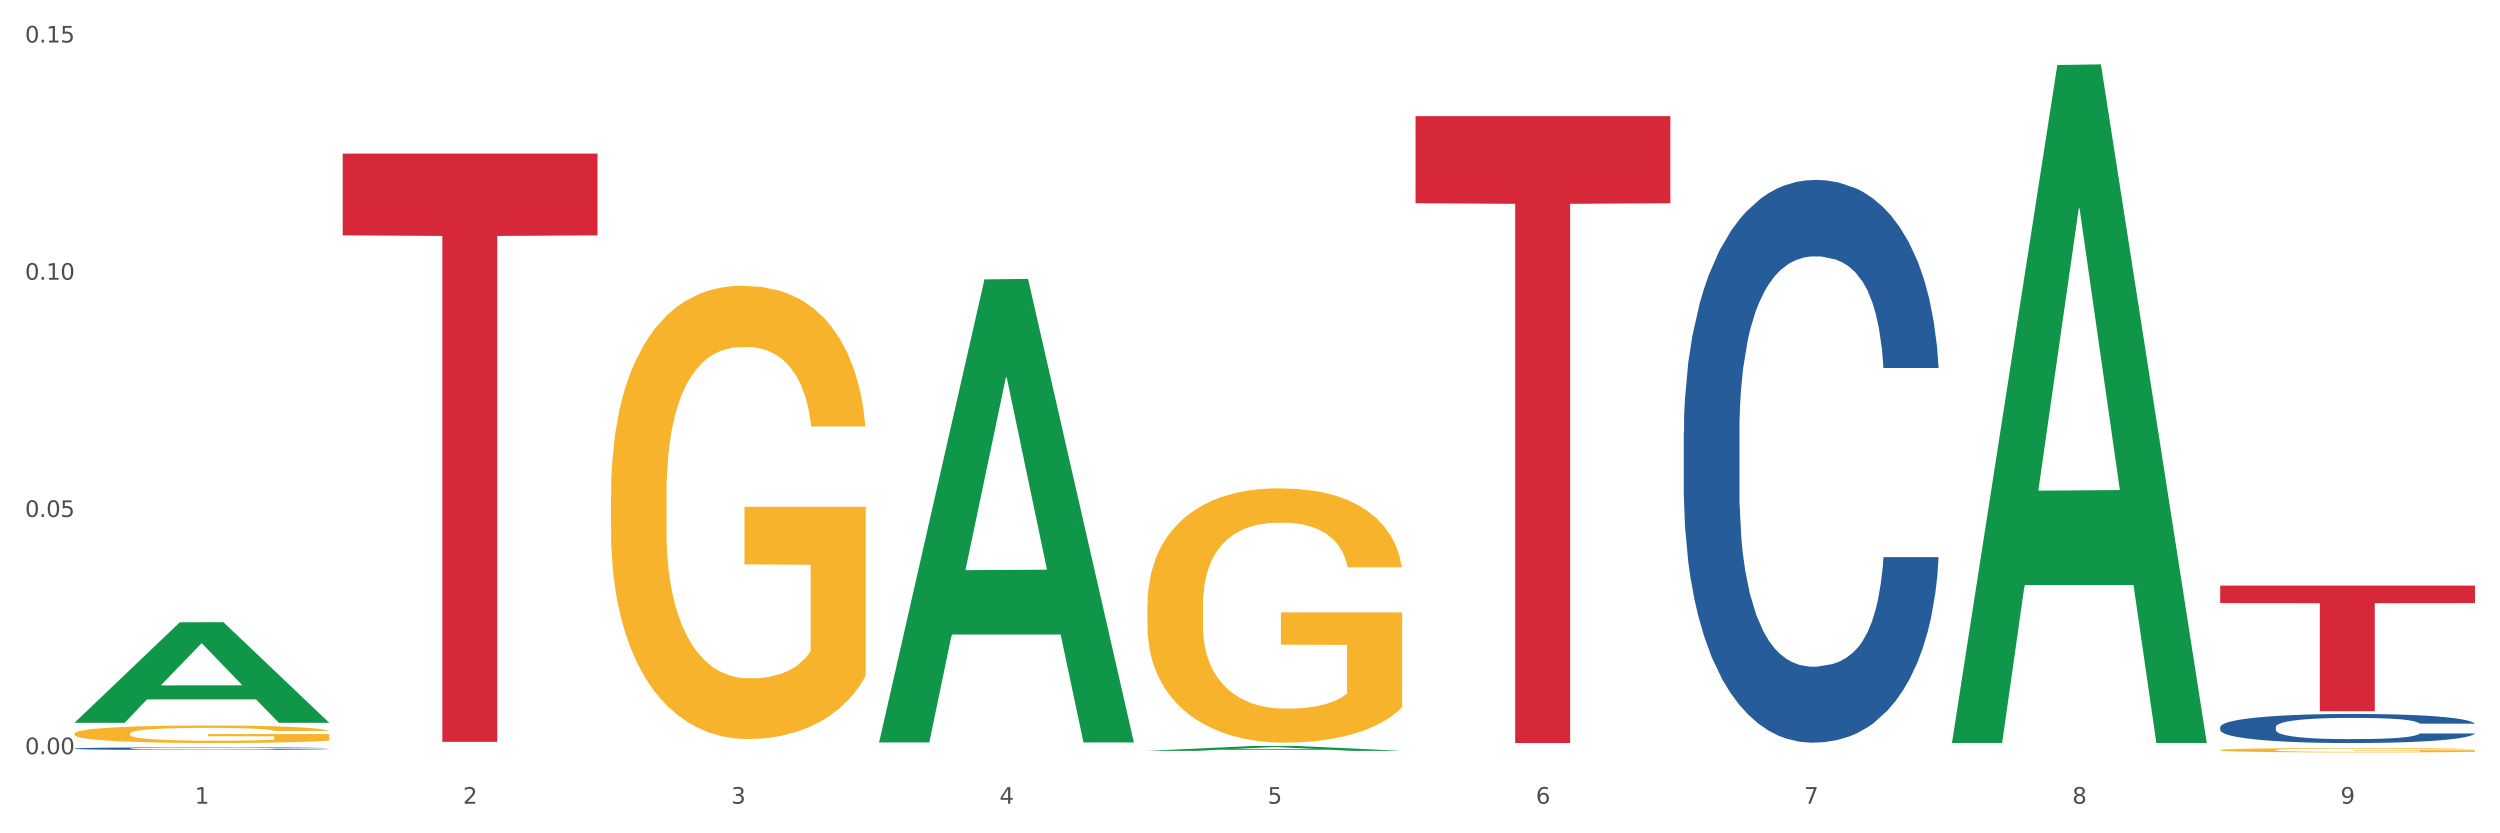<?xml version="1.0" encoding="utf-8" standalone="no"?>
<!DOCTYPE svg PUBLIC "-//W3C//DTD SVG 1.1//EN"
  "http://www.w3.org/Graphics/SVG/1.1/DTD/svg11.dtd">
<svg xmlns:xlink="http://www.w3.org/1999/xlink" width="1080pt" height="360pt" viewBox="0 0 1080 360" xmlns="http://www.w3.org/2000/svg" version="1.1">
 <rect x="0" y="0" width="1080" height="360" fill="#333333" stroke="none"/>
 <defs>
  <style type="text/css">*{stroke-linejoin: round; stroke-linecap: butt}</style>
 </defs>
 <g id="figure_1">
  <g id="patch_1">
   <path d="M 0 360 
L 1080 360 
L 1080 0 
L 0 0 
z
" style="fill: #ffffff; stroke: #ffffff; stroke-linejoin: miter"/>
  </g>
  <g id="axes_1">
   <g id="matplotlib.axis_1">
    <g id="xtick_1">
     <g id="text_1">
      <!-- 1 -->
      <g style="fill: #4d4d4d" transform="translate(84.159 347.204) scale(0.096 -0.096)">
       <defs>
        <path id="DejaVuSans-31" d="M 794 531 
L 1825 531 
L 1825 4091 
L 703 3866 
L 703 4441 
L 1819 4666 
L 2450 4666 
L 2450 531 
L 3481 531 
L 3481 0 
L 794 0 
L 794 531 
z
" transform="scale(0.016)"/>
       </defs>
       <use xlink:href="#DejaVuSans-31"/>
      </g>
     </g>
    </g>
    <g id="xtick_2">
     <g id="text_2">
      <!-- 2 -->
      <g style="fill: #4d4d4d" transform="translate(200.027 347.204) scale(0.096 -0.096)">
       <defs>
        <path id="DejaVuSans-32" d="M 1228 531 
L 3431 531 
L 3431 0 
L 469 0 
L 469 531 
Q 828 903 1448 1529 
Q 2069 2156 2228 2338 
Q 2531 2678 2651 2914 
Q 2772 3150 2772 3378 
Q 2772 3750 2511 3984 
Q 2250 4219 1831 4219 
Q 1534 4219 1204 4116 
Q 875 4013 500 3803 
L 500 4441 
Q 881 4594 1212 4672 
Q 1544 4750 1819 4750 
Q 2544 4750 2975 4387 
Q 3406 4025 3406 3419 
Q 3406 3131 3298 2873 
Q 3191 2616 2906 2266 
Q 2828 2175 2409 1742 
Q 1991 1309 1228 531 
z
" transform="scale(0.016)"/>
       </defs>
       <use xlink:href="#DejaVuSans-32"/>
      </g>
     </g>
    </g>
    <g id="xtick_3">
     <g id="text_3">
      <!-- 3 -->
      <g style="fill: #4d4d4d" transform="translate(315.896 347.204) scale(0.096 -0.096)">
       <defs>
        <path id="DejaVuSans-33" d="M 2597 2516 
Q 3050 2419 3304 2112 
Q 3559 1806 3559 1356 
Q 3559 666 3084 287 
Q 2609 -91 1734 -91 
Q 1441 -91 1130 -33 
Q 819 25 488 141 
L 488 750 
Q 750 597 1062 519 
Q 1375 441 1716 441 
Q 2309 441 2620 675 
Q 2931 909 2931 1356 
Q 2931 1769 2642 2001 
Q 2353 2234 1838 2234 
L 1294 2234 
L 1294 2753 
L 1863 2753 
Q 2328 2753 2575 2939 
Q 2822 3125 2822 3475 
Q 2822 3834 2567 4026 
Q 2313 4219 1838 4219 
Q 1578 4219 1281 4162 
Q 984 4106 628 3988 
L 628 4550 
Q 988 4650 1302 4700 
Q 1616 4750 1894 4750 
Q 2613 4750 3031 4423 
Q 3450 4097 3450 3541 
Q 3450 3153 3228 2886 
Q 3006 2619 2597 2516 
z
" transform="scale(0.016)"/>
       </defs>
       <use xlink:href="#DejaVuSans-33"/>
      </g>
     </g>
    </g>
    <g id="xtick_4">
     <g id="text_4">
      <!-- 4 -->
      <g style="fill: #4d4d4d" transform="translate(431.765 347.204) scale(0.096 -0.096)">
       <defs>
        <path id="DejaVuSans-34" d="M 2419 4116 
L 825 1625 
L 2419 1625 
L 2419 4116 
z
M 2253 4666 
L 3047 4666 
L 3047 1625 
L 3713 1625 
L 3713 1100 
L 3047 1100 
L 3047 0 
L 2419 0 
L 2419 1100 
L 313 1100 
L 313 1709 
L 2253 4666 
z
" transform="scale(0.016)"/>
       </defs>
       <use xlink:href="#DejaVuSans-34"/>
      </g>
     </g>
    </g>
    <g id="xtick_5">
     <g id="text_5">
      <!-- 5 -->
      <g style="fill: #4d4d4d" transform="translate(547.634 347.204) scale(0.096 -0.096)">
       <defs>
        <path id="DejaVuSans-35" d="M 691 4666 
L 3169 4666 
L 3169 4134 
L 1269 4134 
L 1269 2991 
Q 1406 3038 1543 3061 
Q 1681 3084 1819 3084 
Q 2600 3084 3056 2656 
Q 3513 2228 3513 1497 
Q 3513 744 3044 326 
Q 2575 -91 1722 -91 
Q 1428 -91 1123 -41 
Q 819 9 494 109 
L 494 744 
Q 775 591 1075 516 
Q 1375 441 1709 441 
Q 2250 441 2565 725 
Q 2881 1009 2881 1497 
Q 2881 1984 2565 2268 
Q 2250 2553 1709 2553 
Q 1456 2553 1204 2497 
Q 953 2441 691 2322 
L 691 4666 
z
" transform="scale(0.016)"/>
       </defs>
       <use xlink:href="#DejaVuSans-35"/>
      </g>
     </g>
    </g>
    <g id="xtick_6">
     <g id="text_6">
      <!-- 6 -->
      <g style="fill: #4d4d4d" transform="translate(663.502 347.204) scale(0.096 -0.096)">
       <defs>
        <path id="DejaVuSans-36" d="M 2113 2584 
Q 1688 2584 1439 2293 
Q 1191 2003 1191 1497 
Q 1191 994 1439 701 
Q 1688 409 2113 409 
Q 2538 409 2786 701 
Q 3034 994 3034 1497 
Q 3034 2003 2786 2293 
Q 2538 2584 2113 2584 
z
M 3366 4563 
L 3366 3988 
Q 3128 4100 2886 4159 
Q 2644 4219 2406 4219 
Q 1781 4219 1451 3797 
Q 1122 3375 1075 2522 
Q 1259 2794 1537 2939 
Q 1816 3084 2150 3084 
Q 2853 3084 3261 2657 
Q 3669 2231 3669 1497 
Q 3669 778 3244 343 
Q 2819 -91 2113 -91 
Q 1303 -91 875 529 
Q 447 1150 447 2328 
Q 447 3434 972 4092 
Q 1497 4750 2381 4750 
Q 2619 4750 2861 4703 
Q 3103 4656 3366 4563 
z
" transform="scale(0.016)"/>
       </defs>
       <use xlink:href="#DejaVuSans-36"/>
      </g>
     </g>
    </g>
    <g id="xtick_7">
     <g id="text_7">
      <!-- 7 -->
      <g style="fill: #4d4d4d" transform="translate(779.371 347.204) scale(0.096 -0.096)">
       <defs>
        <path id="DejaVuSans-37" d="M 525 4666 
L 3525 4666 
L 3525 4397 
L 1831 0 
L 1172 0 
L 2766 4134 
L 525 4134 
L 525 4666 
z
" transform="scale(0.016)"/>
       </defs>
       <use xlink:href="#DejaVuSans-37"/>
      </g>
     </g>
    </g>
    <g id="xtick_8">
     <g id="text_8">
      <!-- 8 -->
      <g style="fill: #4d4d4d" transform="translate(895.24 347.204) scale(0.096 -0.096)">
       <defs>
        <path id="DejaVuSans-38" d="M 2034 2216 
Q 1584 2216 1326 1975 
Q 1069 1734 1069 1313 
Q 1069 891 1326 650 
Q 1584 409 2034 409 
Q 2484 409 2743 651 
Q 3003 894 3003 1313 
Q 3003 1734 2745 1975 
Q 2488 2216 2034 2216 
z
M 1403 2484 
Q 997 2584 770 2862 
Q 544 3141 544 3541 
Q 544 4100 942 4425 
Q 1341 4750 2034 4750 
Q 2731 4750 3128 4425 
Q 3525 4100 3525 3541 
Q 3525 3141 3298 2862 
Q 3072 2584 2669 2484 
Q 3125 2378 3379 2068 
Q 3634 1759 3634 1313 
Q 3634 634 3220 271 
Q 2806 -91 2034 -91 
Q 1263 -91 848 271 
Q 434 634 434 1313 
Q 434 1759 690 2068 
Q 947 2378 1403 2484 
z
M 1172 3481 
Q 1172 3119 1398 2916 
Q 1625 2713 2034 2713 
Q 2441 2713 2670 2916 
Q 2900 3119 2900 3481 
Q 2900 3844 2670 4047 
Q 2441 4250 2034 4250 
Q 1625 4250 1398 4047 
Q 1172 3844 1172 3481 
z
" transform="scale(0.016)"/>
       </defs>
       <use xlink:href="#DejaVuSans-38"/>
      </g>
     </g>
    </g>
    <g id="xtick_9">
     <g id="text_9">
      <!-- 9 -->
      <g style="fill: #4d4d4d" transform="translate(1011.108 347.204) scale(0.096 -0.096)">
       <defs>
        <path id="DejaVuSans-39" d="M 703 97 
L 703 672 
Q 941 559 1184 500 
Q 1428 441 1663 441 
Q 2288 441 2617 861 
Q 2947 1281 2994 2138 
Q 2813 1869 2534 1725 
Q 2256 1581 1919 1581 
Q 1219 1581 811 2004 
Q 403 2428 403 3163 
Q 403 3881 828 4315 
Q 1253 4750 1959 4750 
Q 2769 4750 3195 4129 
Q 3622 3509 3622 2328 
Q 3622 1225 3098 567 
Q 2575 -91 1691 -91 
Q 1453 -91 1209 -44 
Q 966 3 703 97 
z
M 1959 2075 
Q 2384 2075 2632 2365 
Q 2881 2656 2881 3163 
Q 2881 3666 2632 3958 
Q 2384 4250 1959 4250 
Q 1534 4250 1286 3958 
Q 1038 3666 1038 3163 
Q 1038 2656 1286 2365 
Q 1534 2075 1959 2075 
z
" transform="scale(0.016)"/>
       </defs>
       <use xlink:href="#DejaVuSans-39"/>
      </g>
     </g>
    </g>
    <g id="xtick_10"/>
    <g id="xtick_11"/>
    <g id="xtick_12"/>
    <g id="xtick_13"/>
    <g id="xtick_14"/>
    <g id="xtick_15"/>
    <g id="xtick_16"/>
    <g id="xtick_17"/>
   </g>
   <g id="matplotlib.axis_2">
    <g id="ytick_1">
     <g id="text_10">
      <!-- 0.00 -->
      <g style="fill: #4d4d4d" transform="translate(10.8 325.818) scale(0.096 -0.096)">
       <defs>
        <path id="DejaVuSans-30" d="M 2034 4250 
Q 1547 4250 1301 3770 
Q 1056 3291 1056 2328 
Q 1056 1369 1301 889 
Q 1547 409 2034 409 
Q 2525 409 2770 889 
Q 3016 1369 3016 2328 
Q 3016 3291 2770 3770 
Q 2525 4250 2034 4250 
z
M 2034 4750 
Q 2819 4750 3233 4129 
Q 3647 3509 3647 2328 
Q 3647 1150 3233 529 
Q 2819 -91 2034 -91 
Q 1250 -91 836 529 
Q 422 1150 422 2328 
Q 422 3509 836 4129 
Q 1250 4750 2034 4750 
z
" transform="scale(0.016)"/>
        <path id="DejaVuSans-2e" d="M 684 794 
L 1344 794 
L 1344 0 
L 684 0 
L 684 794 
z
" transform="scale(0.016)"/>
       </defs>
       <use xlink:href="#DejaVuSans-30"/>
       <use xlink:href="#DejaVuSans-2e" transform="translate(63.623 0)"/>
       <use xlink:href="#DejaVuSans-30" transform="translate(95.41 0)"/>
       <use xlink:href="#DejaVuSans-30" transform="translate(159.033 0)"/>
      </g>
     </g>
    </g>
    <g id="ytick_2">
     <g id="text_11">
      <!-- 0.05 -->
      <g style="fill: #4d4d4d" transform="translate(10.8 223.333) scale(0.096 -0.096)">
       <use xlink:href="#DejaVuSans-30"/>
       <use xlink:href="#DejaVuSans-2e" transform="translate(63.623 0)"/>
       <use xlink:href="#DejaVuSans-30" transform="translate(95.41 0)"/>
       <use xlink:href="#DejaVuSans-35" transform="translate(159.033 0)"/>
      </g>
     </g>
    </g>
    <g id="ytick_3">
     <g id="text_12">
      <!-- 0.10 -->
      <g style="fill: #4d4d4d" transform="translate(10.8 120.849) scale(0.096 -0.096)">
       <use xlink:href="#DejaVuSans-30"/>
       <use xlink:href="#DejaVuSans-2e" transform="translate(63.623 0)"/>
       <use xlink:href="#DejaVuSans-31" transform="translate(95.41 0)"/>
       <use xlink:href="#DejaVuSans-30" transform="translate(159.033 0)"/>
      </g>
     </g>
    </g>
    <g id="ytick_4">
     <g id="text_13">
      <!-- 0.15 -->
      <g style="fill: #4d4d4d" transform="translate(10.8 18.364) scale(0.096 -0.096)">
       <use xlink:href="#DejaVuSans-30"/>
       <use xlink:href="#DejaVuSans-2e" transform="translate(63.623 0)"/>
       <use xlink:href="#DejaVuSans-31" transform="translate(95.41 0)"/>
       <use xlink:href="#DejaVuSans-35" transform="translate(159.033 0)"/>
      </g>
     </g>
    </g>
    <g id="ytick_5"/>
    <g id="ytick_6"/>
    <g id="ytick_7"/>
   </g>
   <g id="PolyCollection_1">
    <path d="M 32.175 312.167 
L 32.288 312.127 
L 77.68 268.822 
L 96.518 268.781 
L 142.25 312.249 
L 120.462 312.249 
L 110.589 302.127 
L 63.722 302.127 
L 63.382 302.29 
L 53.85 312.249 
L 32.175 312.249 
L 32.175 312.167 
L 69.623 296.086 
L 104.689 296.045 
L 87.326 278.046 
L 87.099 277.964 
L 86.872 278.087 
L 69.51 296.045 
L 69.623 296.086 
L 32.175 312.167 
z
" clip-path="url(#p17fce1b7d2)" style="fill: #109648"/>
    <path d="M 495.65 261.734 
L 495.78 261.634 
L 495.78 258.022 
L 496.04 254.911 
L 497.339 247.385 
L 499.289 241.163 
L 500.718 237.852 
L 502.148 235.142 
L 503.837 232.433 
L 505.917 229.623 
L 509.685 225.509 
L 512.025 223.402 
L 514.884 221.194 
L 520.082 217.983 
L 523.851 216.177 
L 527.75 214.671 
L 534.118 212.865 
L 538.276 212.062 
L 542.695 211.46 
L 548.023 211.059 
L 552.052 210.958 
L 560.889 211.26 
L 568.427 212.163 
L 572.066 212.865 
L 576.744 214.069 
L 579.214 214.872 
L 583.242 216.478 
L 587.401 218.585 
L 590.26 220.391 
L 594.549 223.803 
L 597.798 227.215 
L 600.787 231.429 
L 602.346 234.34 
L 603.516 237.049 
L 604.556 240.16 
L 605.595 245.077 
L 582.203 245.077 
L 581.293 241.565 
L 579.863 238.253 
L 577.784 235.042 
L 575.965 233.035 
L 572.846 230.526 
L 569.986 228.921 
L 566.997 227.717 
L 563.359 226.713 
L 560.499 226.211 
L 556.471 225.81 
L 548.543 225.91 
L 543.215 226.713 
L 539.576 227.717 
L 537.237 228.62 
L 535.157 229.623 
L 532.818 231.028 
L 530.089 233.135 
L 528.14 235.042 
L 526.19 237.45 
L 524.631 239.859 
L 523.201 242.668 
L 522.032 245.679 
L 521.122 248.79 
L 520.342 252.603 
L 519.692 258.925 
L 519.692 272.672 
L 519.952 275.783 
L 520.602 279.897 
L 521.382 283.008 
L 522.681 286.721 
L 523.851 289.23 
L 526.06 292.842 
L 528.529 295.853 
L 530.479 297.759 
L 532.428 299.365 
L 535.807 301.573 
L 539.576 303.379 
L 542.825 304.483 
L 547.244 305.486 
L 550.233 305.888 
L 552.832 306.088 
L 559.2 306.088 
L 563.748 305.787 
L 568.817 305.085 
L 572.716 304.182 
L 575.965 303.078 
L 579.603 301.272 
L 581.943 299.566 
L 581.943 278.593 
L 553.352 278.493 
L 553.352 264.544 
L 605.725 264.544 
L 605.725 305.486 
L 603.516 307.593 
L 601.047 309.5 
L 598.447 311.206 
L 594.549 313.313 
L 589.87 315.32 
L 585.711 316.725 
L 581.293 317.929 
L 576.094 319.033 
L 569.337 320.037 
L 565.178 320.438 
L 559.98 320.739 
L 553.871 320.839 
L 548.543 320.639 
L 543.345 320.137 
L 537.887 319.234 
L 532.558 317.929 
L 528.529 316.625 
L 524.501 315.019 
L 520.212 312.912 
L 516.833 310.905 
L 514.234 309.099 
L 511.375 306.791 
L 508.256 303.78 
L 505.917 301.071 
L 503.837 298.261 
L 501.628 294.649 
L 500.068 291.538 
L 498.509 287.624 
L 497.599 284.714 
L 496.56 280.198 
L 495.78 273.877 
L 495.65 261.734 
z
" clip-path="url(#p17fce1b7d2)" style="fill: #f7b32b"/>
    <path d="M 959.125 314.073 
L 959.255 314.062 
L 959.255 313.74 
L 959.645 313.304 
L 961.076 312.501 
L 962.898 311.893 
L 966.021 311.181 
L 967.712 310.883 
L 969.924 310.55 
L 974.478 310.011 
L 979.683 309.552 
L 983.326 309.299 
L 986.058 309.139 
L 992.173 308.852 
L 995.686 308.725 
L 999.33 308.622 
L 1002.452 308.553 
L 1007.657 308.473 
L 1011.82 308.439 
L 1016.635 308.427 
L 1020.668 308.439 
L 1026.003 308.484 
L 1033.809 308.622 
L 1036.802 308.702 
L 1040.835 308.84 
L 1044.999 309.024 
L 1048.382 309.207 
L 1052.285 309.471 
L 1056.319 309.816 
L 1060.222 310.252 
L 1062.955 310.653 
L 1065.167 311.078 
L 1067.118 311.594 
L 1068.549 312.157 
L 1069.2 312.627 
L 1045.389 312.627 
L 1044.739 312.203 
L 1043.438 311.744 
L 1042.137 311.434 
L 1040.705 311.181 
L 1038.493 310.894 
L 1036.542 310.711 
L 1033.289 310.493 
L 1030.296 310.355 
L 1027.824 310.275 
L 1024.832 310.206 
L 1018.456 310.137 
L 1013.902 310.137 
L 1011.04 310.16 
L 1007.527 310.217 
L 1004.534 310.298 
L 1001.021 310.435 
L 998.289 310.584 
L 995.556 310.78 
L 993.995 310.917 
L 991.653 311.17 
L 990.092 311.376 
L 988.01 311.732 
L 986.839 311.985 
L 984.757 312.639 
L 983.846 313.121 
L 983.456 313.453 
L 983.196 313.821 
L 983.196 315.611 
L 983.976 316.414 
L 984.627 316.758 
L 985.668 317.149 
L 987.619 317.653 
L 990.482 318.147 
L 993.474 318.503 
L 995.947 318.721 
L 998.289 318.881 
L 1000.631 319.008 
L 1003.493 319.122 
L 1005.835 319.191 
L 1009.348 319.26 
L 1013.512 319.294 
L 1016.765 319.294 
L 1023.4 319.237 
L 1026.393 319.18 
L 1029.255 319.099 
L 1032.378 318.973 
L 1034.85 318.835 
L 1036.282 318.732 
L 1038.624 318.514 
L 1040.445 318.285 
L 1042.006 318.021 
L 1043.047 317.791 
L 1044.218 317.447 
L 1045.129 317.057 
L 1045.389 316.85 
L 1069.2 316.85 
L 1068.68 317.263 
L 1067.769 317.665 
L 1065.947 318.204 
L 1064.516 318.514 
L 1062.304 318.893 
L 1059.962 319.214 
L 1056.709 319.57 
L 1053.717 319.834 
L 1050.594 320.063 
L 1047.211 320.27 
L 1041.096 320.557 
L 1038.884 320.637 
L 1034.2 320.775 
L 1030.557 320.855 
L 1025.222 320.935 
L 1019.757 320.981 
L 1014.032 320.993 
L 1008.958 320.97 
L 1003.363 320.901 
L 999.85 320.832 
L 995.947 320.729 
L 991.393 320.568 
L 987.099 320.373 
L 983.065 320.144 
L 979.292 319.88 
L 975.779 319.581 
L 971.225 319.088 
L 967.842 318.606 
L 965.37 318.158 
L 963.679 317.78 
L 961.987 317.298 
L 961.076 316.965 
L 959.645 316.162 
L 959.125 315.416 
L 959.125 314.073 
z
" clip-path="url(#p17fce1b7d2)" style="fill: #255c99"/>
    <path d="M 727.387 186.96 
L 727.517 186.738 
L 727.517 180.52 
L 727.908 172.083 
L 729.339 156.54 
L 731.161 144.771 
L 734.283 131.005 
L 735.975 125.231 
L 738.187 118.792 
L 742.741 108.356 
L 747.945 99.474 
L 751.588 94.589 
L 754.321 91.481 
L 760.436 85.93 
L 763.949 83.487 
L 767.592 81.489 
L 770.715 80.156 
L 775.919 78.602 
L 780.083 77.936 
L 784.897 77.714 
L 788.931 77.936 
L 794.265 78.824 
L 802.072 81.489 
L 805.065 83.043 
L 809.098 85.708 
L 813.262 89.26 
L 816.645 92.813 
L 820.548 97.92 
L 824.581 104.581 
L 828.485 113.019 
L 831.217 120.791 
L 833.429 129.006 
L 835.381 138.998 
L 836.812 149.878 
L 837.463 158.982 
L 813.652 158.982 
L 813.001 150.766 
L 811.7 141.885 
L 810.399 135.89 
L 808.968 131.005 
L 806.756 125.453 
L 804.804 121.901 
L 801.551 117.682 
L 798.559 115.017 
L 796.087 113.463 
L 793.094 112.131 
L 786.719 110.799 
L 782.165 110.799 
L 779.302 111.243 
L 775.789 112.353 
L 772.797 113.907 
L 769.284 116.572 
L 766.551 119.458 
L 763.819 123.233 
L 762.257 125.898 
L 759.915 130.782 
L 758.354 134.779 
L 756.272 141.663 
L 755.101 146.548 
L 753.019 159.204 
L 752.109 168.53 
L 751.718 174.969 
L 751.458 182.075 
L 751.458 216.713 
L 752.239 232.257 
L 752.889 238.918 
L 753.93 246.467 
L 755.882 256.237 
L 758.744 265.785 
L 761.737 272.669 
L 764.209 276.887 
L 766.551 279.996 
L 768.893 282.438 
L 771.756 284.659 
L 774.098 285.991 
L 777.611 287.323 
L 781.774 287.99 
L 785.027 287.99 
L 791.663 286.879 
L 794.656 285.769 
L 797.518 284.215 
L 800.641 281.772 
L 803.113 279.108 
L 804.544 277.109 
L 806.886 272.891 
L 808.708 268.45 
L 810.269 263.343 
L 811.31 258.902 
L 812.481 252.24 
L 813.392 244.691 
L 813.652 240.694 
L 837.463 240.694 
L 836.942 248.688 
L 836.031 256.459 
L 834.21 266.895 
L 832.779 272.891 
L 830.567 280.218 
L 828.225 286.435 
L 824.972 293.319 
L 821.979 298.426 
L 818.856 302.866 
L 815.474 306.863 
L 809.358 312.414 
L 807.146 313.969 
L 802.462 316.633 
L 798.819 318.188 
L 793.485 319.742 
L 788.02 320.63 
L 782.295 320.852 
L 777.22 320.408 
L 771.626 319.076 
L 768.113 317.743 
L 764.209 315.745 
L 759.655 312.636 
L 755.362 308.862 
L 751.328 304.421 
L 747.555 299.314 
L 744.042 293.541 
L 739.488 283.993 
L 736.105 274.667 
L 733.633 266.007 
L 731.941 258.68 
L 730.25 249.354 
L 729.339 242.915 
L 727.908 227.372 
L 727.387 212.939 
L 727.387 186.96 
z
" clip-path="url(#p17fce1b7d2)" style="fill: #255c99"/>
    <path d="M 32.175 323.37 
L 32.305 323.369 
L 32.305 323.339 
L 32.695 323.299 
L 34.127 323.226 
L 35.948 323.17 
L 39.071 323.105 
L 40.762 323.077 
L 42.974 323.047 
L 47.528 322.997 
L 52.733 322.955 
L 56.376 322.932 
L 59.108 322.917 
L 65.224 322.891 
L 68.737 322.879 
L 72.38 322.87 
L 75.503 322.863 
L 80.707 322.856 
L 84.871 322.853 
L 89.685 322.852 
L 93.718 322.853 
L 99.053 322.857 
L 106.86 322.87 
L 109.852 322.877 
L 113.886 322.89 
L 118.049 322.907 
L 121.432 322.923 
L 125.336 322.948 
L 129.369 322.979 
L 133.273 323.019 
L 136.005 323.056 
L 138.217 323.095 
L 140.168 323.143 
L 141.6 323.194 
L 142.25 323.237 
L 118.44 323.237 
L 117.789 323.198 
L 116.488 323.156 
L 115.187 323.128 
L 113.756 323.105 
L 111.544 323.078 
L 109.592 323.061 
L 106.339 323.041 
L 103.347 323.029 
L 100.874 323.021 
L 97.882 323.015 
L 91.506 323.009 
L 86.952 323.009 
L 84.09 323.011 
L 80.577 323.016 
L 77.584 323.024 
L 74.071 323.036 
L 71.339 323.05 
L 68.607 323.068 
L 67.045 323.08 
L 64.703 323.104 
L 63.142 323.123 
L 61.06 323.155 
L 59.889 323.178 
L 57.807 323.238 
L 56.896 323.283 
L 56.506 323.313 
L 56.246 323.347 
L 56.246 323.511 
L 57.027 323.585 
L 57.677 323.616 
L 58.718 323.652 
L 60.67 323.699 
L 63.532 323.744 
L 66.525 323.777 
L 68.997 323.797 
L 71.339 323.811 
L 73.681 323.823 
L 76.543 323.833 
L 78.885 323.84 
L 82.398 323.846 
L 86.562 323.849 
L 89.815 323.849 
L 96.451 323.844 
L 99.443 323.839 
L 102.306 323.831 
L 105.428 323.82 
L 107.901 323.807 
L 109.332 323.798 
L 111.674 323.778 
L 113.495 323.757 
L 115.057 323.732 
L 116.098 323.711 
L 117.269 323.68 
L 118.179 323.644 
L 118.44 323.625 
L 142.25 323.625 
L 141.73 323.663 
L 140.819 323.7 
L 138.997 323.749 
L 137.566 323.778 
L 135.354 323.812 
L 133.012 323.842 
L 129.759 323.874 
L 126.767 323.899 
L 123.644 323.92 
L 120.261 323.939 
L 114.146 323.965 
L 111.934 323.972 
L 107.25 323.985 
L 103.607 323.992 
L 98.272 324 
L 92.807 324.004 
L 87.083 324.005 
L 82.008 324.003 
L 76.413 323.997 
L 72.9 323.99 
L 68.997 323.981 
L 64.443 323.966 
L 60.149 323.948 
L 56.116 323.927 
L 52.342 323.903 
L 48.829 323.876 
L 44.275 323.83 
L 40.893 323.786 
L 38.42 323.745 
L 36.729 323.71 
L 35.037 323.666 
L 34.127 323.635 
L 32.695 323.562 
L 32.175 323.493 
L 32.175 323.37 
z
" clip-path="url(#p17fce1b7d2)" style="fill: #255c99"/>
    <path d="M 959.125 324.035 
L 959.255 324.033 
L 959.255 323.971 
L 959.515 323.918 
L 960.814 323.789 
L 962.764 323.682 
L 964.193 323.626 
L 965.623 323.579 
L 967.312 323.533 
L 969.391 323.485 
L 973.16 323.414 
L 975.5 323.378 
L 978.359 323.34 
L 983.557 323.285 
L 987.326 323.255 
L 991.225 323.229 
L 997.593 323.198 
L 1001.751 323.184 
L 1006.17 323.174 
L 1011.498 323.167 
L 1015.527 323.165 
L 1024.364 323.17 
L 1031.902 323.186 
L 1035.541 323.198 
L 1040.219 323.218 
L 1042.688 323.232 
L 1046.717 323.26 
L 1050.876 323.296 
L 1053.735 323.327 
L 1058.024 323.385 
L 1061.273 323.444 
L 1064.262 323.516 
L 1065.821 323.566 
L 1066.991 323.612 
L 1068.03 323.665 
L 1069.07 323.749 
L 1045.677 323.749 
L 1044.768 323.689 
L 1043.338 323.633 
L 1041.259 323.578 
L 1039.439 323.543 
L 1036.32 323.5 
L 1033.461 323.473 
L 1030.472 323.452 
L 1026.833 323.435 
L 1023.974 323.426 
L 1019.946 323.42 
L 1012.018 323.421 
L 1006.69 323.435 
L 1003.051 323.452 
L 1000.712 323.468 
L 998.632 323.485 
L 996.293 323.509 
L 993.564 323.545 
L 991.614 323.578 
L 989.665 323.619 
L 988.106 323.66 
L 986.676 323.708 
L 985.506 323.76 
L 984.597 323.813 
L 983.817 323.878 
L 983.167 323.987 
L 983.167 324.222 
L 983.427 324.275 
L 984.077 324.346 
L 984.857 324.399 
L 986.156 324.463 
L 987.326 324.506 
L 989.535 324.568 
L 992.004 324.619 
L 993.954 324.652 
L 995.903 324.679 
L 999.282 324.717 
L 1003.051 324.748 
L 1006.3 324.767 
L 1010.718 324.784 
L 1013.708 324.791 
L 1016.307 324.794 
L 1022.675 324.794 
L 1027.223 324.789 
L 1032.292 324.777 
L 1036.19 324.762 
L 1039.439 324.743 
L 1043.078 324.712 
L 1045.418 324.683 
L 1045.418 324.323 
L 1016.827 324.322 
L 1016.827 324.083 
L 1069.2 324.083 
L 1069.2 324.784 
L 1066.991 324.82 
L 1064.521 324.853 
L 1061.922 324.882 
L 1058.024 324.918 
L 1053.345 324.952 
L 1049.186 324.977 
L 1044.768 324.997 
L 1039.569 325.016 
L 1032.811 325.033 
L 1028.653 325.04 
L 1023.454 325.045 
L 1017.346 325.047 
L 1012.018 325.044 
L 1006.82 325.035 
L 1001.361 325.019 
L 996.033 324.997 
L 992.004 324.975 
L 987.976 324.947 
L 983.687 324.911 
L 980.308 324.877 
L 977.709 324.846 
L 974.85 324.806 
L 971.731 324.755 
L 969.391 324.708 
L 967.312 324.66 
L 965.103 324.598 
L 963.543 324.545 
L 961.984 324.478 
L 961.074 324.428 
L 960.034 324.351 
L 959.255 324.243 
L 959.125 324.035 
z
" clip-path="url(#p17fce1b7d2)" style="fill: #f7b32b"/>
    <path d="M 263.912 213.937 
L 264.042 213.758 
L 264.042 207.319 
L 264.302 201.775 
L 265.602 188.36 
L 267.551 177.271 
L 268.981 171.369 
L 270.41 166.539 
L 272.1 161.71 
L 274.179 156.702 
L 277.948 149.369 
L 280.287 145.613 
L 283.146 141.678 
L 288.345 135.955 
L 292.114 132.735 
L 296.012 130.052 
L 302.38 126.833 
L 306.539 125.402 
L 310.958 124.329 
L 316.286 123.614 
L 320.315 123.435 
L 329.152 123.971 
L 336.689 125.581 
L 340.328 126.833 
L 345.007 128.979 
L 347.476 130.41 
L 351.505 133.272 
L 355.663 137.028 
L 358.523 140.247 
L 362.811 146.329 
L 366.06 152.41 
L 369.049 159.922 
L 370.609 165.109 
L 371.778 169.938 
L 372.818 175.482 
L 373.858 184.246 
L 350.465 184.246 
L 349.555 177.986 
L 348.126 172.084 
L 346.047 166.361 
L 344.227 162.783 
L 341.108 158.312 
L 338.249 155.45 
L 335.26 153.304 
L 331.621 151.515 
L 328.762 150.621 
L 324.733 149.906 
L 316.806 150.085 
L 311.477 151.515 
L 307.839 153.304 
L 305.499 154.914 
L 303.42 156.702 
L 301.081 159.206 
L 298.352 162.962 
L 296.402 166.361 
L 294.453 170.653 
L 292.893 174.946 
L 291.464 179.954 
L 290.294 185.32 
L 289.384 190.864 
L 288.605 197.661 
L 287.955 208.929 
L 287.955 233.432 
L 288.215 238.977 
L 288.865 246.31 
L 289.644 251.855 
L 290.944 258.473 
L 292.114 262.944 
L 294.323 269.383 
L 296.792 274.749 
L 298.741 278.147 
L 300.691 281.009 
L 304.07 284.944 
L 307.839 288.163 
L 311.088 290.131 
L 315.506 291.919 
L 318.495 292.635 
L 321.094 292.992 
L 327.462 292.992 
L 332.011 292.456 
L 337.079 291.204 
L 340.978 289.594 
L 344.227 287.626 
L 347.866 284.407 
L 350.205 281.366 
L 350.205 243.985 
L 321.614 243.806 
L 321.614 218.945 
L 373.988 218.945 
L 373.988 291.919 
L 371.778 295.675 
L 369.309 299.073 
L 366.71 302.114 
L 362.811 305.87 
L 358.133 309.447 
L 353.974 311.951 
L 349.555 314.098 
L 344.357 316.065 
L 337.599 317.854 
L 333.44 318.569 
L 328.242 319.106 
L 322.134 319.284 
L 316.806 318.927 
L 311.607 318.032 
L 306.149 316.423 
L 300.821 314.098 
L 296.792 311.772 
L 292.763 308.911 
L 288.475 305.155 
L 285.096 301.577 
L 282.497 298.358 
L 279.637 294.244 
L 276.518 288.879 
L 274.179 284.049 
L 272.1 279.041 
L 269.891 272.602 
L 268.331 267.058 
L 266.772 260.082 
L 265.862 254.895 
L 264.822 246.847 
L 264.042 235.579 
L 263.912 213.937 
z
" clip-path="url(#p17fce1b7d2)" style="fill: #f7b32b"/>
    <path d="M 611.519 50.168 
L 721.594 50.168 
L 721.594 87.802 
L 678.294 88.056 
L 678.294 320.98 
L 654.557 320.98 
L 654.557 88.056 
L 611.519 87.802 
L 611.519 50.422 
L 611.519 50.168 
z
" clip-path="url(#p17fce1b7d2)" style="fill: #d62839"/>
    <path d="M 959.125 252.989 
L 1069.2 252.989 
L 1069.2 260.529 
L 1025.9 260.58 
L 1025.9 307.25 
L 1002.164 307.25 
L 1002.164 260.58 
L 959.125 260.529 
L 959.125 253.04 
L 959.125 252.989 
z
" clip-path="url(#p17fce1b7d2)" style="fill: #d62839"/>
    <path d="M 148.044 66.368 
L 258.119 66.368 
L 258.119 101.683 
L 214.819 101.921 
L 214.819 320.489 
L 191.083 320.489 
L 191.083 101.921 
L 148.044 101.683 
L 148.044 66.607 
L 148.044 66.368 
z
" clip-path="url(#p17fce1b7d2)" style="fill: #d62839"/>
    <path d="M 32.175 316.923 
L 32.305 316.916 
L 32.305 316.667 
L 32.565 316.453 
L 33.864 315.935 
L 35.814 315.506 
L 37.243 315.278 
L 38.673 315.092 
L 40.362 314.905 
L 42.442 314.712 
L 46.211 314.428 
L 48.55 314.283 
L 51.409 314.131 
L 56.607 313.91 
L 60.376 313.786 
L 64.275 313.682 
L 70.643 313.558 
L 74.802 313.502 
L 79.22 313.461 
L 84.548 313.433 
L 88.577 313.426 
L 97.414 313.447 
L 104.952 313.509 
L 108.591 313.558 
L 113.269 313.641 
L 115.739 313.696 
L 119.767 313.806 
L 123.926 313.952 
L 126.785 314.076 
L 131.074 314.311 
L 134.323 314.546 
L 137.312 314.836 
L 138.871 315.036 
L 140.041 315.223 
L 141.081 315.437 
L 142.12 315.776 
L 118.728 315.776 
L 117.818 315.534 
L 116.388 315.306 
L 114.309 315.085 
L 112.49 314.947 
L 109.371 314.774 
L 106.512 314.663 
L 103.522 314.58 
L 99.884 314.511 
L 97.025 314.477 
L 92.996 314.449 
L 85.068 314.456 
L 79.74 314.511 
L 76.101 314.58 
L 73.762 314.643 
L 71.683 314.712 
L 69.343 314.808 
L 66.614 314.954 
L 64.665 315.085 
L 62.715 315.251 
L 61.156 315.417 
L 59.726 315.61 
L 58.557 315.817 
L 57.647 316.031 
L 56.867 316.294 
L 56.217 316.729 
L 56.217 317.676 
L 56.477 317.89 
L 57.127 318.174 
L 57.907 318.388 
L 59.206 318.643 
L 60.376 318.816 
L 62.585 319.065 
L 65.055 319.272 
L 67.004 319.404 
L 68.953 319.514 
L 72.332 319.666 
L 76.101 319.79 
L 79.35 319.866 
L 83.769 319.936 
L 86.758 319.963 
L 89.357 319.977 
L 95.725 319.977 
L 100.274 319.956 
L 105.342 319.908 
L 109.241 319.846 
L 112.49 319.77 
L 116.129 319.645 
L 118.468 319.528 
L 118.468 318.084 
L 89.877 318.077 
L 89.877 317.116 
L 142.25 317.116 
L 142.25 319.936 
L 140.041 320.081 
L 137.572 320.212 
L 134.973 320.329 
L 131.074 320.475 
L 126.395 320.613 
L 122.237 320.71 
L 117.818 320.792 
L 112.62 320.868 
L 105.862 320.938 
L 101.703 320.965 
L 96.505 320.986 
L 90.397 320.993 
L 85.068 320.979 
L 79.87 320.944 
L 74.412 320.882 
L 69.083 320.792 
L 65.055 320.703 
L 61.026 320.592 
L 56.737 320.447 
L 53.358 320.309 
L 50.759 320.184 
L 47.9 320.025 
L 44.781 319.818 
L 42.442 319.632 
L 40.362 319.438 
L 38.153 319.189 
L 36.594 318.975 
L 35.034 318.706 
L 34.124 318.505 
L 33.085 318.194 
L 32.305 317.759 
L 32.175 316.923 
z
" clip-path="url(#p17fce1b7d2)" style="fill: #f7b32b"/>
    <path d="M 379.781 320.383 
L 379.895 320.195 
L 425.286 120.687 
L 444.124 120.499 
L 489.856 320.759 
L 468.068 320.759 
L 458.196 274.126 
L 411.328 274.126 
L 410.988 274.878 
L 401.456 320.759 
L 379.781 320.759 
L 379.781 320.383 
L 417.229 246.296 
L 452.295 246.108 
L 434.932 163.184 
L 434.705 162.808 
L 434.478 163.372 
L 417.116 246.108 
L 417.229 246.296 
L 379.781 320.383 
z
" clip-path="url(#p17fce1b7d2)" style="fill: #109648"/>
    <path d="M 495.65 324.362 
L 495.763 324.36 
L 541.155 322.245 
L 559.993 322.243 
L 605.725 324.366 
L 583.937 324.366 
L 574.064 323.872 
L 527.197 323.872 
L 526.857 323.88 
L 517.324 324.366 
L 495.65 324.366 
L 495.65 324.362 
L 533.098 323.577 
L 568.163 323.575 
L 550.801 322.696 
L 550.574 322.692 
L 550.347 322.698 
L 532.985 323.575 
L 533.098 323.577 
L 495.65 324.362 
z
" clip-path="url(#p17fce1b7d2)" style="fill: #109648"/>
    <path d="M 843.256 320.429 
L 843.369 320.154 
L 888.761 28.082 
L 907.599 27.807 
L 953.331 320.98 
L 931.543 320.98 
L 921.67 252.71 
L 874.803 252.71 
L 874.463 253.811 
L 864.931 320.98 
L 843.256 320.98 
L 843.256 320.429 
L 880.704 211.969 
L 915.77 211.694 
L 898.407 90.295 
L 898.18 89.745 
L 897.953 90.57 
L 880.591 211.694 
L 880.704 211.969 
L 843.256 320.429 
z
" clip-path="url(#p17fce1b7d2)" style="fill: #109648"/>
   </g>
  </g>
 </g>
 <defs>
  <clipPath id="p17fce1b7d2">
   <rect x="32.175" y="12.945" width="1037.025" height="326.964"/>
  </clipPath>
 </defs>
</svg>
